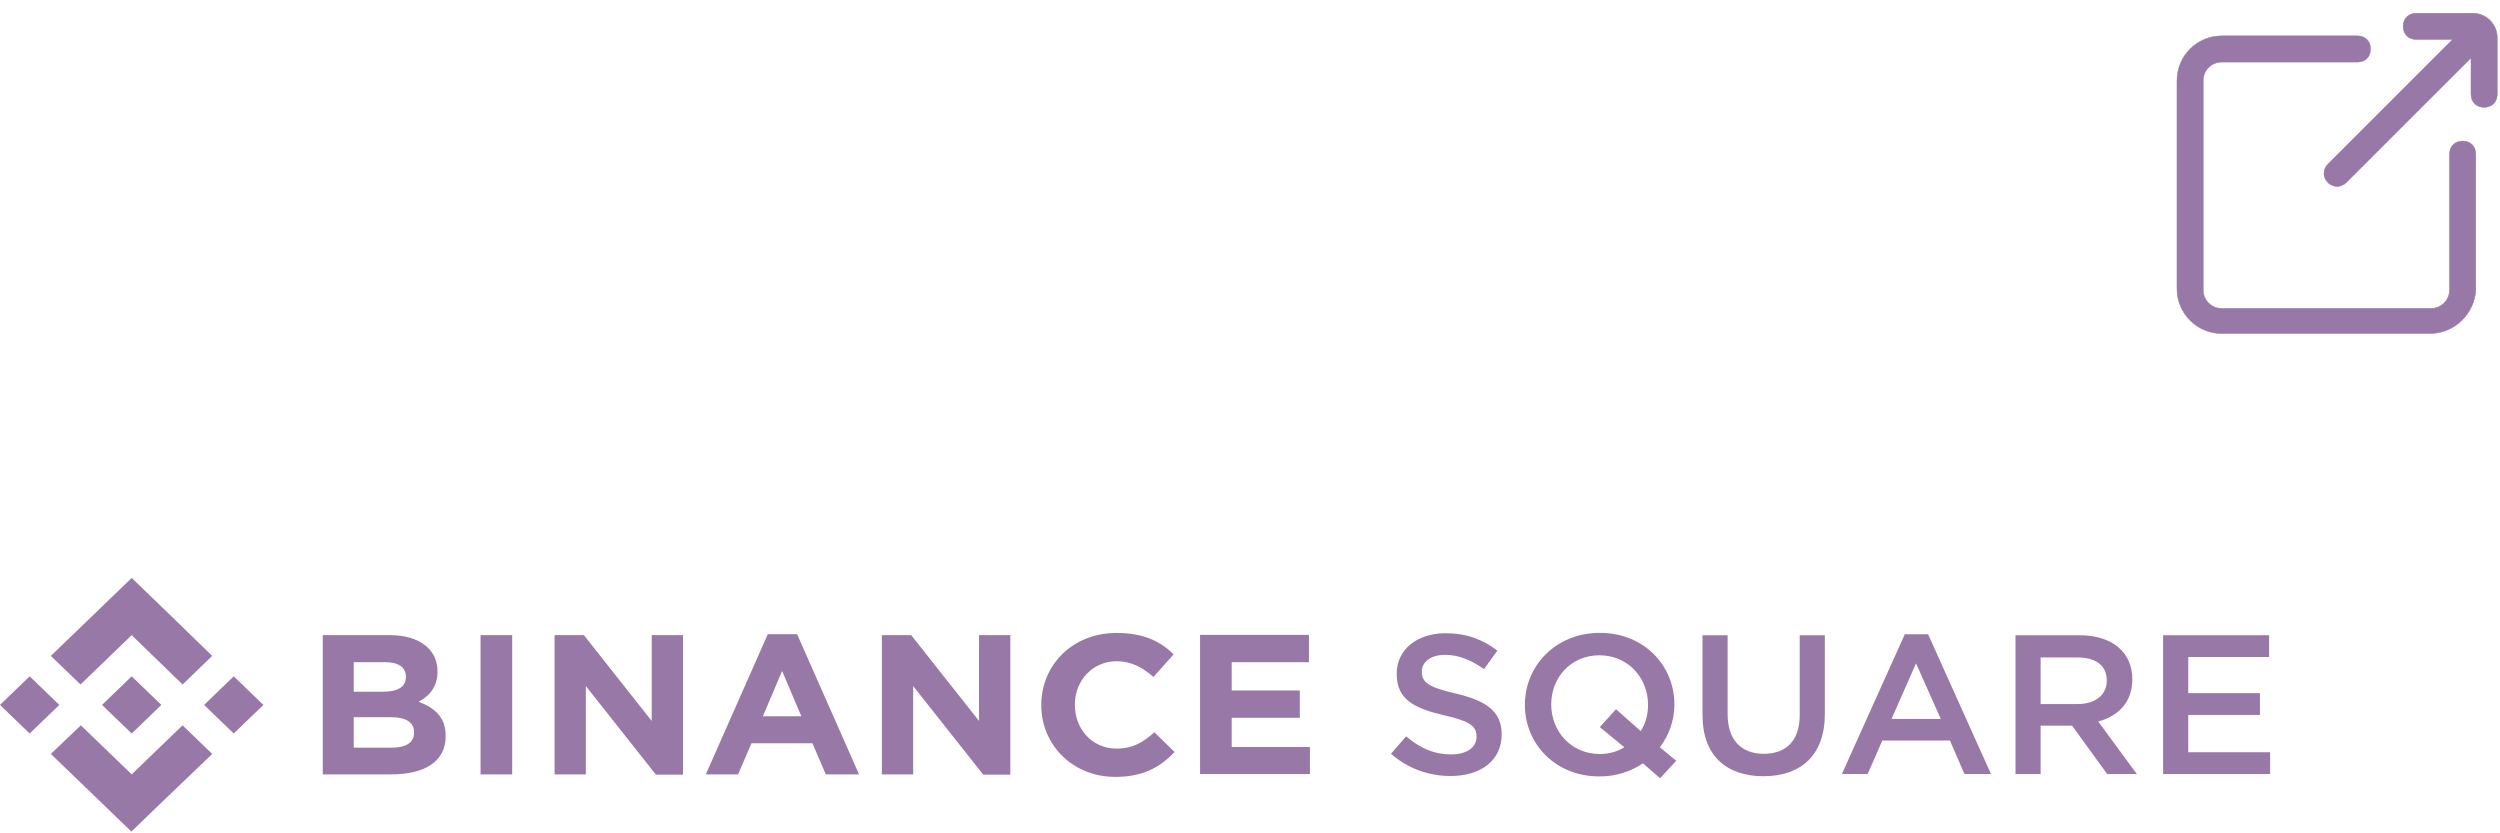 <svg width="186" height="62" viewBox="0 0 186 62" fill="none" xmlns="http://www.w3.org/2000/svg">
<g clip-path="url(#clip0_1022_49)">
<path d="M4.415 52.446L2.207 54.573L0 52.446L2.207 50.318L4.415 52.446ZM9.799 47.255L13.583 50.926L15.79 48.798L12.007 45.128L9.799 43L7.592 45.128L3.784 48.798L5.991 50.926L9.799 47.255ZM17.391 50.318L15.184 52.446L17.391 54.573L19.599 52.446L17.391 50.318ZM9.799 57.613L6.015 53.965L3.784 56.093L7.568 59.74L9.775 61.868L11.982 59.74L15.79 56.093L13.583 53.965L9.799 57.613ZM9.799 54.573L12.007 52.446L9.799 50.318L7.592 52.446L9.799 54.573ZM33.157 54.784V54.761C33.157 53.381 32.381 52.68 31.144 52.212C31.92 51.791 32.551 51.136 32.551 49.967V49.944C32.551 48.307 31.193 47.255 29.01 47.255H24.013V57.613H29.131C31.556 57.613 33.157 56.678 33.157 54.784ZM30.198 50.365C30.198 51.136 29.543 51.464 28.5 51.464H26.317V49.266H28.646C29.64 49.266 30.198 49.64 30.198 50.342V50.365ZM30.805 54.503C30.805 55.275 30.174 55.626 29.131 55.626H26.317V53.358H29.058C30.271 53.358 30.805 53.779 30.805 54.48V54.503ZM38.106 57.613V47.255H35.753V57.613H38.106ZM50.815 57.613V47.255H48.487V53.638L43.442 47.255H41.259V57.613H43.587V51.043L48.802 57.636H50.815V57.613ZM63.913 57.613L59.305 47.185H57.122L52.513 57.613H54.915L55.909 55.298H60.445L61.439 57.613H63.913ZM59.62 53.288H56.758L58.189 49.921L59.62 53.288ZM75.168 57.613V47.255H72.84V53.638L67.794 47.255H65.611V57.613H67.94V51.043L73.155 57.636H75.168V57.613ZM87.393 55.953L85.889 54.48C85.04 55.228 84.288 55.696 83.075 55.696C81.232 55.696 79.971 54.223 79.971 52.446V52.422C79.971 50.645 81.281 49.196 83.075 49.196C84.143 49.196 84.992 49.64 85.816 50.365L87.32 48.681C86.326 47.723 85.113 47.092 83.075 47.092C79.776 47.092 77.472 49.5 77.472 52.446V52.469C77.472 55.438 79.825 57.8 82.978 57.8C85.04 57.8 86.277 57.099 87.393 55.953ZM97.459 57.613V55.579H91.638V53.404H96.707V51.37H91.638V49.266H97.386V47.232H89.285V57.59H97.459V57.613Z" fill="#9878A7"/>
<path d="M105.783 49.961C105.783 50.772 106.269 51.126 108.305 51.598C110.555 52.129 111.725 52.911 111.725 54.637C111.725 56.585 110.159 57.735 107.926 57.735C106.3 57.735 104.765 57.19 103.488 56.083L104.613 54.785C105.631 55.641 106.649 56.127 107.971 56.127C109.126 56.127 109.855 55.611 109.855 54.814C109.855 54.062 109.43 53.664 107.454 53.221C105.19 52.69 103.914 52.041 103.914 50.123C103.914 48.323 105.433 47.113 107.546 47.113C109.096 47.113 110.327 47.571 111.405 48.411L110.403 49.784C109.445 49.09 108.488 48.721 107.515 48.721C106.421 48.721 105.783 49.267 105.783 49.961Z" fill="#9878A7"/>
<path d="M123.496 55.598L124.712 56.602L123.511 57.9L122.235 56.793C121.338 57.398 120.244 57.767 118.998 57.767C115.731 57.767 113.451 55.362 113.451 52.441C113.451 49.52 115.761 47.086 119.028 47.086C122.295 47.086 124.575 49.491 124.575 52.412C124.575 53.592 124.18 54.699 123.496 55.598ZM120.852 55.598L119.028 54.094L120.229 52.766L122.067 54.389C122.432 53.843 122.614 53.164 122.614 52.441C122.614 50.42 121.11 48.753 118.998 48.753C116.886 48.753 115.411 50.391 115.411 52.412C115.411 54.433 116.916 56.1 119.028 56.1C119.727 56.1 120.35 55.908 120.852 55.598Z" fill="#9878A7"/>
<path d="M135.769 47.262V53.119C135.769 56.202 133.975 57.751 131.194 57.751C128.429 57.751 126.666 56.202 126.666 53.207V47.262H128.535V53.133C128.535 55.051 129.553 56.084 131.225 56.084C132.881 56.084 133.899 55.11 133.899 53.207V47.262H135.769Z" fill="#9878A7"/>
<path d="M143.45 47.188L148.13 57.588H146.155L145.076 55.095H140.046L138.952 57.588H137.037L141.718 47.188H143.45ZM144.392 53.487L142.553 49.356L140.73 53.487H144.392Z" fill="#9878A7"/>
<path d="M158.98 57.589H156.776L154.162 53.989H151.822V57.589H149.953V47.262H154.694C157.141 47.262 158.645 48.516 158.645 50.537C158.645 52.248 157.597 53.281 156.108 53.679L158.98 57.589ZM156.746 50.64C156.746 49.504 155.925 48.914 154.542 48.914H151.822V52.381H154.558C155.895 52.381 156.746 51.702 156.746 50.64Z" fill="#9878A7"/>
<path d="M168.822 47.262V48.885H162.805V51.57H168.139V53.192H162.805V55.966H168.898V57.589H160.936V47.262H168.822Z" fill="#9878A7"/>
</g>
<path d="M184.197 21.573L184.198 21.567V11.469C184.198 11.186 184.103 10.94 183.926 10.764C183.751 10.588 183.505 10.493 183.222 10.493C182.938 10.493 182.692 10.588 182.517 10.764C182.34 10.94 182.245 11.186 182.245 11.469V21.567C182.245 22.334 181.632 22.947 180.866 22.947H165.299C164.531 22.947 163.919 22.334 163.919 21.567V6C163.919 5.233 164.531 4.62 165.299 4.62H175.396C175.679 4.62 175.925 4.525 176.102 4.349C176.277 4.173 176.372 3.927 176.372 3.644C176.372 3.361 176.277 3.115 176.102 2.939C175.925 2.763 175.679 2.668 175.396 2.668H165.299C163.457 2.668 161.967 4.159 161.967 6V21.482C161.967 23.324 163.457 24.814 165.299 24.814H180.781C182.622 24.814 184.109 23.326 184.197 21.573Z" fill="#9878A7" stroke="#9878A7" stroke-width="0.035"/>
<path d="M183.977 0.984H179.77C179.487 0.984 179.241 1.079 179.065 1.255C178.89 1.431 178.794 1.677 178.794 1.96C178.794 2.243 178.89 2.49 179.065 2.666C179.241 2.842 179.487 2.937 179.77 2.937H182.475L173.196 12.215C172.807 12.604 172.807 13.194 173.196 13.583C173.391 13.778 173.678 13.875 173.88 13.875C174.082 13.875 174.369 13.778 174.564 13.583L183.843 4.305V7.009C183.843 7.292 183.938 7.538 184.113 7.714C184.29 7.89 184.536 7.985 184.819 7.985C185.101 7.985 185.348 7.89 185.524 7.714C185.699 7.538 185.795 7.292 185.795 7.009V2.802C185.795 1.802 184.978 0.984 183.977 0.984Z" fill="#9878A7" stroke="#9878A7" stroke-width="0.035"/>
<defs>
<clipPath id="clip0_1022_49">
<rect width="169" height="19" fill="white" transform="translate(0 43)"/>
</clipPath>
</defs>
</svg>
